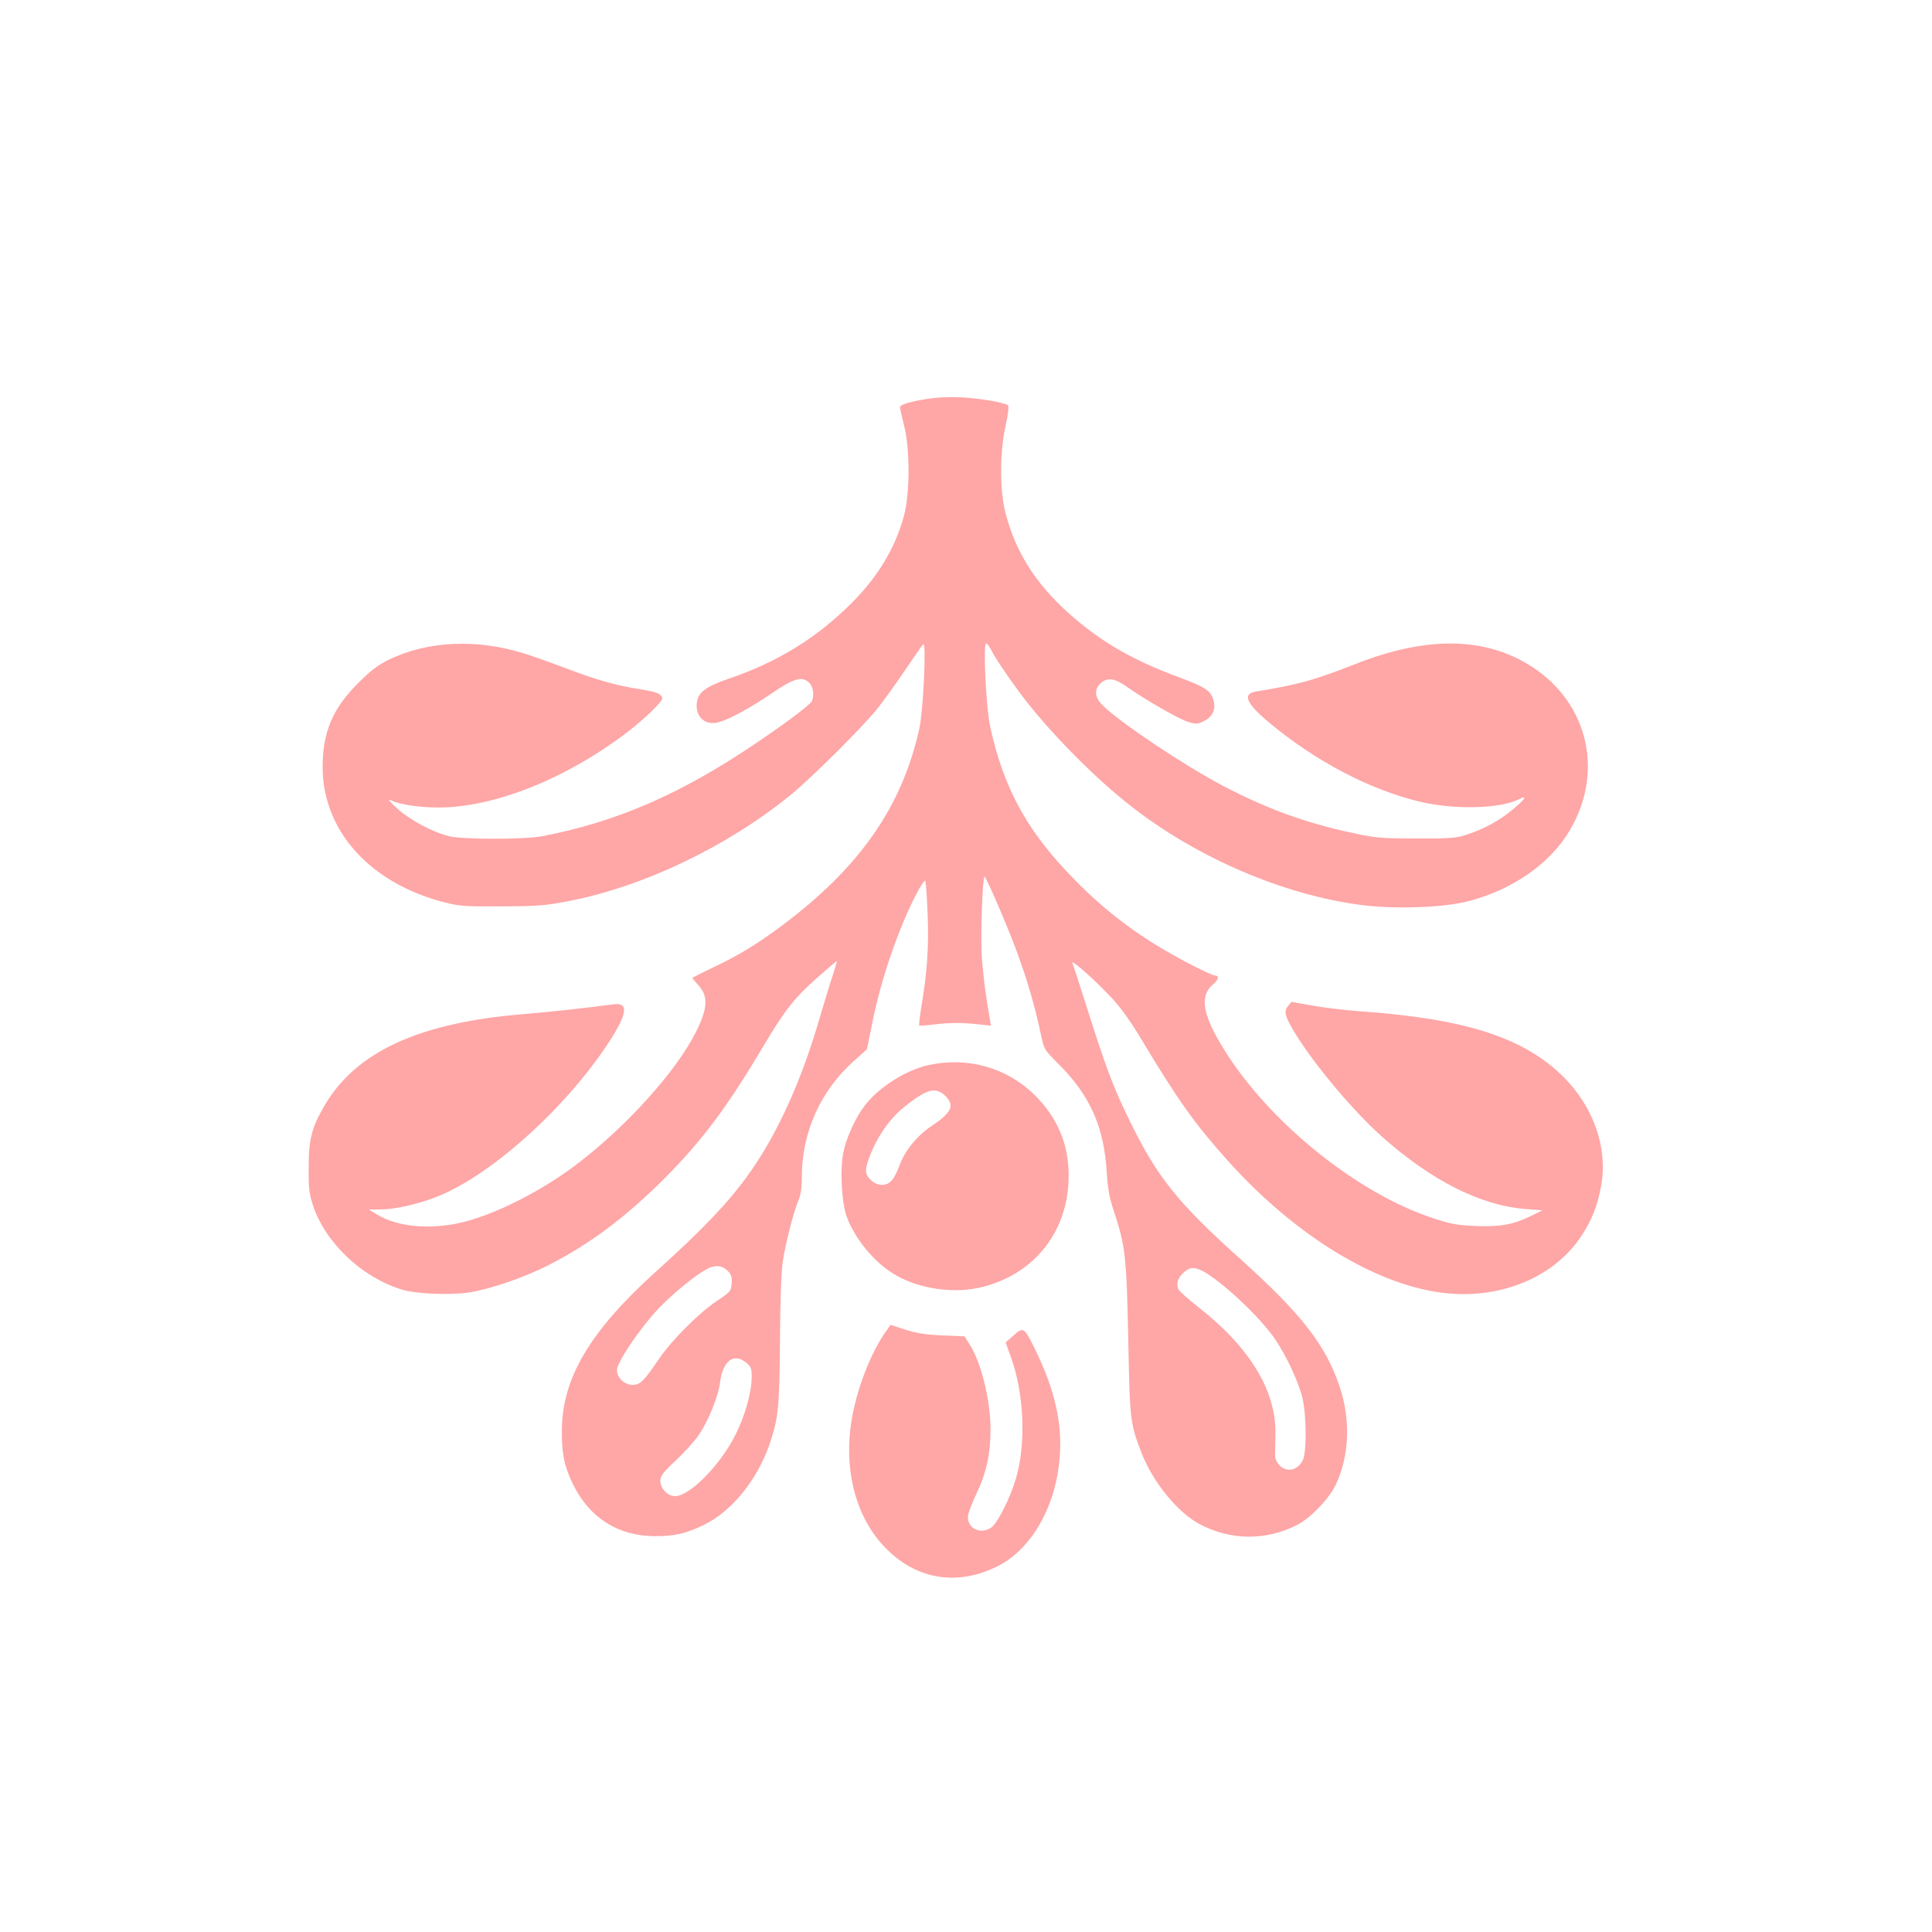 <?xml version="1.0" standalone="no"?>
<!DOCTYPE svg PUBLIC "-//W3C//DTD SVG 20010904//EN"
 "http://www.w3.org/TR/2001/REC-SVG-20010904/DTD/svg10.dtd">
<svg version="1.0" xmlns="http://www.w3.org/2000/svg"
 width="1024pt" height="1024pt" viewBox="0 0 1024 1024"
 preserveAspectRatio="xMidYMid meet">

<g transform="translate(0,1024) scale(0.1,-0.1)"
fill="#ffa6a6" stroke="none">
<path d="M4910 8125 c-94 -15 -140 -30 -140 -44 0 -5 10 -49 22 -98 32 -125
31 -361 -1 -478 -46 -169 -137 -321 -277 -461 -186 -186 -393 -313 -648 -400
-123 -42 -164 -72 -172 -124 -12 -77 42 -128 115 -108 60 17 165 74 281 153
121 82 162 93 200 55 20 -20 26 -63 14 -95 -7 -18 -135 -115 -294 -222 -400
-271 -738 -418 -1135 -495 -94 -18 -421 -18 -495 0 -89 22 -209 87 -275 147
-45 42 -53 52 -30 42 44 -21 150 -37 247 -37 297 0 675 150 1004 400 86 66
184 160 184 177 -1 24 -26 35 -111 49 -139 22 -227 47 -394 110 -82 31 -184
67 -225 80 -253 79 -510 68 -718 -32 -58 -28 -95 -56 -162 -123 -137 -136
-190 -261 -190 -446 0 -338 251 -617 647 -718 79 -20 111 -22 303 -21 190 1
231 4 354 28 397 77 837 287 1176 562 114 94 372 350 457 454 33 41 100 134
148 205 49 72 92 135 98 140 18 19 1 -352 -21 -450 -93 -414 -316 -733 -729
-1042 -133 -99 -232 -159 -370 -224 -57 -27 -103 -50 -103 -53 0 -2 13 -18 30
-36 55 -59 52 -123 -11 -249 -105 -211 -376 -510 -643 -710 -180 -135 -413
-253 -585 -297 -174 -44 -355 -29 -466 41 l-40 24 66 1 c68 0 183 25 279 61
285 105 687 462 922 817 104 159 113 220 29 209 -156 -21 -314 -38 -476 -52
-552 -45 -886 -198 -1054 -483 -68 -116 -85 -178 -85 -327 -1 -112 2 -140 23
-204 65 -198 260 -382 471 -446 77 -23 248 -30 351 -16 114 17 297 79 429 147
215 110 403 250 609 455 200 201 329 372 521 694 118 199 168 263 288 370 59
52 107 93 108 92 1 -1 -8 -33 -21 -72 -13 -38 -46 -147 -74 -242 -78 -266
-173 -492 -286 -683 -125 -210 -265 -367 -581 -652 -347 -314 -494 -561 -496
-838 -1 -124 12 -190 58 -285 87 -179 239 -276 434 -277 105 0 164 13 257 58
151 72 287 240 353 433 46 137 51 189 54 546 1 204 7 372 15 420 15 98 58 265
83 323 13 31 18 69 18 130 1 231 99 450 273 606 l72 65 29 143 c45 226 137
494 231 676 23 46 46 79 49 73 4 -5 9 -88 13 -183 6 -176 -3 -304 -34 -486 -8
-51 -13 -95 -11 -97 2 -3 45 1 94 7 61 7 122 8 188 2 l98 -10 -6 36 c-22 124
-36 237 -42 325 -8 114 4 441 15 428 15 -16 120 -261 169 -393 53 -142 99
-298 128 -439 18 -84 18 -84 94 -160 168 -167 242 -335 256 -575 5 -83 14
-133 36 -200 63 -189 69 -245 78 -681 8 -433 10 -448 70 -605 61 -156 191
-316 308 -378 164 -87 351 -89 516 -5 72 37 170 138 206 214 72 152 79 344 21
518 -75 223 -202 386 -531 682 -329 295 -439 433 -585 734 -84 171 -125 281
-223 591 -38 120 -73 228 -78 239 -10 26 115 -85 208 -184 49 -52 103 -128
162 -227 191 -318 280 -442 451 -633 337 -377 743 -635 1093 -696 318 -56 626
59 781 290 59 89 88 162 108 274 35 198 -41 414 -201 574 -210 208 -519 308
-1079 347 -81 6 -196 20 -255 31 l-107 19 -18 -22 c-24 -29 -17 -55 39 -147
101 -165 307 -410 456 -543 263 -235 525 -367 763 -386 l90 -7 -65 -32 c-94
-45 -159 -56 -291 -51 -96 4 -132 11 -225 42 -391 128 -847 491 -1090 868
-130 201 -151 307 -73 372 29 25 32 46 6 46 -7 0 -57 23 -112 51 -271 138
-473 288 -673 502 -218 232 -335 452 -403 762 -23 100 -39 445 -22 445 5 0 17
-16 27 -36 21 -44 124 -194 196 -284 150 -188 368 -406 550 -547 347 -270 801
-465 1210 -519 181 -24 439 -15 571 19 236 61 434 199 538 374 184 309 100
675 -199 869 -247 160 -559 164 -940 13 -214 -84 -295 -107 -522 -144 -76 -12
-54 -63 75 -170 239 -198 519 -346 780 -411 187 -47 434 -42 538 10 48 24 33
0 -36 -57 -71 -59 -158 -105 -251 -134 -49 -15 -92 -18 -259 -17 -177 0 -215
3 -326 27 -255 54 -455 126 -695 251 -199 104 -537 329 -636 424 -46 43 -51
86 -15 120 35 33 75 28 138 -17 96 -68 278 -173 326 -187 42 -13 50 -12 82 3
49 24 67 64 52 114 -15 49 -42 67 -181 119 -248 91 -421 192 -587 341 -178
160 -283 329 -335 536 -30 121 -29 316 2 457 13 58 18 102 13 107 -15 15 -143
37 -248 43 -63 3 -131 0 -185 -9z m-1054 -4620 c20 -20 25 -33 22 -68 -3 -40
-6 -44 -78 -92 -96 -64 -240 -208 -309 -310 -78 -115 -98 -135 -138 -135 -44
0 -83 38 -83 79 0 41 124 224 220 325 73 77 195 177 255 209 44 24 82 21 111
-8z m2517 -1 c101 -53 308 -247 386 -363 60 -88 127 -233 145 -314 21 -91 22
-287 1 -327 -28 -55 -86 -66 -125 -25 -13 14 -23 36 -22 52 0 15 1 64 2 108 6
229 -132 459 -401 671 -59 46 -110 92 -113 100 -12 32 -5 56 23 85 34 33 58
36 104 13z m-2416 -488 c25 -22 28 -30 27 -83 -2 -78 -36 -198 -85 -296 -80
-161 -243 -327 -321 -327 -39 0 -78 40 -78 81 0 26 13 44 85 111 46 44 101
105 122 137 49 73 100 201 109 271 14 118 74 163 141 106z"/>
<path d="M4922 4595 c-118 -26 -259 -114 -335 -210 -50 -63 -100 -171 -117
-252 -19 -92 -9 -273 19 -345 43 -113 138 -230 238 -294 123 -80 309 -112 459
-80 291 63 479 297 478 596 0 166 -59 306 -179 425 -147 146 -355 205 -563
160z m89 -164 c50 -51 34 -87 -72 -158 -77 -51 -142 -131 -170 -206 -29 -80
-53 -107 -96 -107 -40 0 -83 40 -83 76 0 39 40 135 85 204 48 74 95 120 179
179 74 51 114 54 157 12z"/>
<path d="M4691 3177 c-80 -117 -150 -301 -177 -462 -44 -270 23 -521 181 -681
165 -168 381 -202 595 -94 156 79 276 264 315 485 39 223 0 427 -129 684 -48
95 -53 98 -104 53 l-42 -37 29 -81 c69 -191 80 -457 26 -639 -31 -107 -99
-240 -132 -262 -56 -37 -123 -6 -123 57 0 16 20 70 45 122 53 111 75 212 75
342 0 152 -49 353 -109 447 l-29 46 -118 5 c-89 4 -139 12 -197 31 l-77 25
-29 -41z"/>
</g>
</svg>
